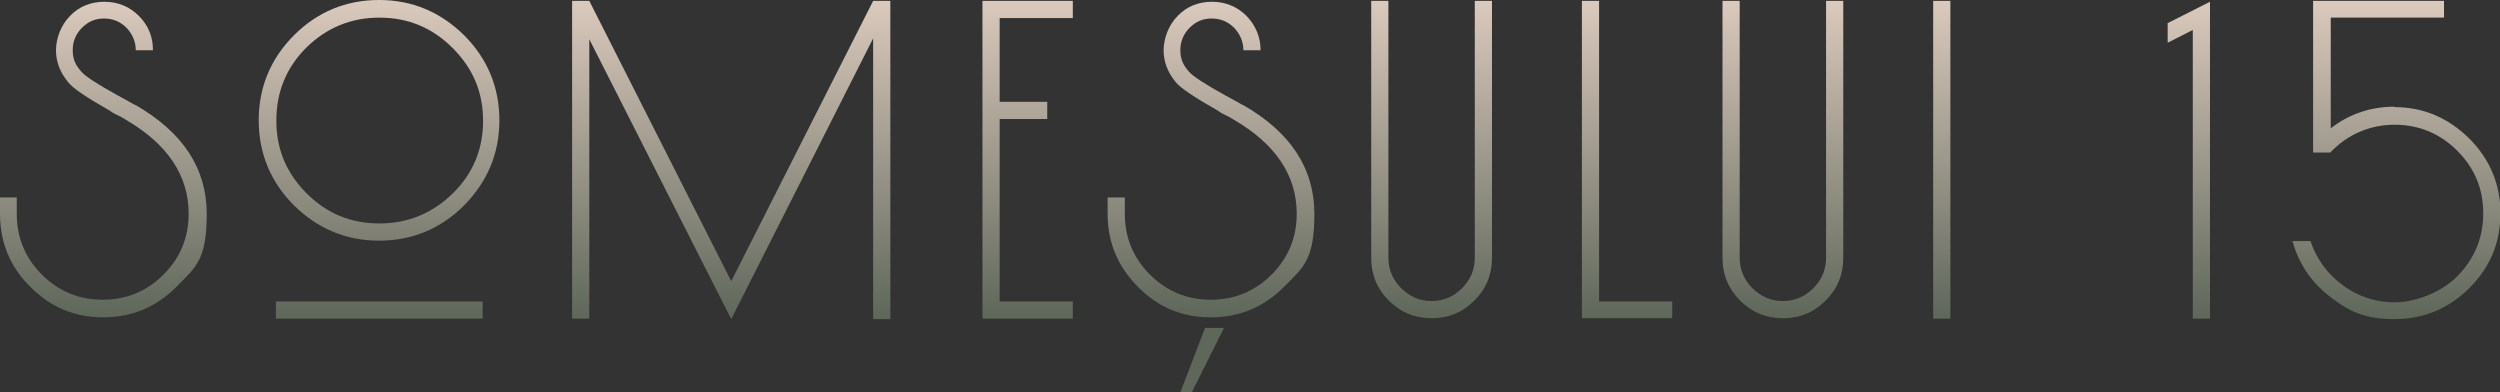 <?xml version="1.0" encoding="UTF-8"?>
<svg xmlns="http://www.w3.org/2000/svg" xmlns:xlink="http://www.w3.org/1999/xlink" version="1.1" viewBox="0 0 567.2 89">
  <rect x="0" y="0" width="567.2" height="89" fill="#333333" stroke="none"/>
  <defs>
    <style>
      .cls-1 {
        fill: url(#linear-gradient-8);
      }

      .cls-2 {
        fill: url(#linear-gradient-7);
      }

      .cls-3 {
        fill: url(#linear-gradient-5);
      }

      .cls-4 {
        fill: url(#linear-gradient-6);
      }

      .cls-5 {
        fill: url(#linear-gradient-9);
      }

      .cls-6 {
        fill: url(#linear-gradient-4);
      }

      .cls-7 {
        fill: url(#linear-gradient-3);
      }

      .cls-8 {
        fill: url(#linear-gradient-2);
      }

      .cls-9 {
        fill: url(#linear-gradient);
      }

      .cls-10 {
        fill: url(#linear-gradient-10);
      }

      .cls-11 {
        fill: url(#linear-gradient-11);
      }

      .cls-12 {
        fill: url(#linear-gradient-12);
      }
    </style>
    <linearGradient id="linear-gradient" x1="23.4" y1="72" x2="23.4" y2=".4" gradientUnits="userSpaceOnUse">
      <stop offset="0" stop-color="#5e675a"/>
      <stop offset="1" stop-color="#dbc9bd"/>
    </linearGradient>
    <linearGradient id="linear-gradient-2" x1="86" y1="72.3" x2="86" y2="0" gradientUnits="userSpaceOnUse">
      <stop offset="0" stop-color="#5e675a"/>
      <stop offset="1" stop-color="#dbc9bd"/>
    </linearGradient>
    <linearGradient id="linear-gradient-3" x1="165.9" y1="72.4" x2="165.9" y2=".2" gradientUnits="userSpaceOnUse">
      <stop offset="0" stop-color="#5e675a"/>
      <stop offset="1" stop-color="#dbc9bd"/>
    </linearGradient>
    <linearGradient id="linear-gradient-4" x1="233.2" y1="72.3" x2="233.2" y2=".2" gradientUnits="userSpaceOnUse">
      <stop offset="0" stop-color="#5e675a"/>
      <stop offset="1" stop-color="#dbc9bd"/>
    </linearGradient>
    <linearGradient id="linear-gradient-5" x1="274.8" y1="72" x2="274.8" y2=".4" gradientUnits="userSpaceOnUse">
      <stop offset="0" stop-color="#5e675a"/>
      <stop offset="1" stop-color="#dbc9bd"/>
    </linearGradient>
    <linearGradient id="linear-gradient-6" x1="272.7" y1="112.5" x2="272.7" y2="112.2" gradientUnits="userSpaceOnUse">
      <stop offset="0" stop-color="#fff"/>
      <stop offset="1" stop-color="#5e675a"/>
    </linearGradient>
    <linearGradient id="linear-gradient-7" x1="324.8" y1="72.2" x2="324.8" y2=".2" gradientUnits="userSpaceOnUse">
      <stop offset="0" stop-color="#5e675a"/>
      <stop offset="1" stop-color="#dbc9bd"/>
    </linearGradient>
    <linearGradient id="linear-gradient-8" x1="369.2" y1="72.3" x2="369.2" y2=".2" gradientUnits="userSpaceOnUse">
      <stop offset="0" stop-color="#5e675a"/>
      <stop offset="1" stop-color="#dbc9bd"/>
    </linearGradient>
    <linearGradient id="linear-gradient-9" x1="404.5" y1="72.2" x2="404.5" y2=".2" gradientUnits="userSpaceOnUse">
      <stop offset="0" stop-color="#5e675a"/>
      <stop offset="1" stop-color="#dbc9bd"/>
    </linearGradient>
    <linearGradient id="linear-gradient-10" x1="440.6" y1="72.3" x2="440.6" y2=".2" gradientUnits="userSpaceOnUse">
      <stop offset="0" stop-color="#5e675a"/>
      <stop offset="1" stop-color="#dbc9bd"/>
    </linearGradient>
    <linearGradient id="linear-gradient-11" x1="496.6" y1="72.3" x2="496.6" y2=".4" gradientUnits="userSpaceOnUse">
      <stop offset="0" stop-color="#5e675a"/>
      <stop offset="1" stop-color="#dbc9bd"/>
    </linearGradient>
    <linearGradient id="linear-gradient-12" x1="543.6" y1="72.3" x2="543.6" y2=".2" gradientUnits="userSpaceOnUse">
      <stop offset="0" stop-color="#5e675a"/>
      <stop offset="1" stop-color="#dbc9bd"/>
    </linearGradient>
  </defs>
  <!-- Generator: Adobe Illustrator 28.7.3, SVG Export Plug-In . SVG Version: 1.2.0 Build 164)  -->
  <g>
    <g id="Layer_2">
      <g id="Layer_1-2">
        <g>
          <path class="cls-9" d="M30.7,23.8c10.8,6.2,16.2,14.4,16.2,24.7s-2.3,12-6.9,16.6-10.1,6.9-16.6,6.9-11.9-2.3-16.5-6.9C2.3,60.6,0,55,0,48.5v-3.7h3.8v3.7c0,5.4,1.9,10,5.7,13.8,3.8,3.8,8.4,5.7,13.8,5.7s10-1.9,13.8-5.7,5.7-8.4,5.7-13.8c0-8.7-4.8-15.8-14.2-21.3-.5-.3-1.1-.7-2-1.1s-1.4-.8-1.7-1c-5.1-2.9-8.3-5-9.4-6.4-1.9-2.3-2.8-4.7-2.8-7.3s1.1-5.7,3.2-7.8c2.1-2.2,4.8-3.2,7.8-3.2s5.7,1.1,7.8,3.2c2.2,2.2,3.2,4.8,3.2,7.8h-3.9c0-1.9-.7-3.6-2.1-5.1-1.4-1.4-3.1-2.1-5.1-2.1s-3.6.7-5,2.1-2.1,3.1-2.1,5.1.6,3.3,1.9,4.8c.9,1.1,3.7,2.9,8.4,5.5.8.4,2,1.1,3.8,2.1h0Z"/>
          <path class="cls-8" d="M105.3,46.6c-5.3,5.3-11.8,8-19.3,8s-13.9-2.7-19.3-8c-5.3-5.3-8-11.8-8-19.3s2.7-14,8-19.3c5.3-5.3,11.8-8,19.3-8s13.9,2.7,19.3,8c5.3,5.3,8,11.8,8,19.3s-2.7,13.9-8,19.3ZM69.5,10.8c-4.6,4.6-6.8,10.1-6.8,16.6s2.3,11.9,6.9,16.5,10.1,6.8,16.5,6.8,12-2.3,16.6-6.8c4.6-4.5,6.9-10,6.9-16.5s-2.3-11.9-6.9-16.5c-4.6-4.6-10.1-6.9-16.6-6.9s-12,2.3-16.6,6.8ZM109.5,72.3h-46.9v-3.9h46.9v3.9Z"/>
          <path class="cls-7" d="M198.1.2h3.9v72.2h-3.9V8.7l-32.2,63.7-32.2-63.5v63.4h-3.9V.2h3.9c0,0,32.2,63.6,32.2,63.6L198.1.2Z"/>
          <path class="cls-6" d="M243.4,4.1h-16.6v19h10.8v3.9h-10.8v41.4h16.6v3.9h-20.5V.2h20.5v3.9Z"/>
          <path class="cls-3" d="M282,23.8c10.8,6.2,16.2,14.4,16.2,24.7s-2.3,12-6.9,16.6-10.1,6.9-16.6,6.9-12-2.3-16.5-6.9c-4.6-4.6-6.9-10.1-6.9-16.6v-3.7h3.9v3.7c0,5.4,1.9,10,5.7,13.8,3.8,3.8,8.4,5.7,13.8,5.7s10-1.9,13.8-5.7c3.8-3.8,5.7-8.4,5.7-13.8,0-8.7-4.8-15.8-14.2-21.3-.5-.3-1.1-.7-2-1.1s-1.4-.8-1.7-1c-5.1-2.9-8.3-5-9.5-6.4-1.9-2.3-2.8-4.7-2.8-7.3s1.1-5.7,3.2-7.8c2.1-2.2,4.8-3.2,7.8-3.2s5.7,1.1,7.8,3.2c2.1,2.2,3.2,4.8,3.2,7.8h-3.9c0-1.9-.7-3.6-2.1-5.1-1.4-1.4-3.1-2.1-5.1-2.1s-3.6.7-5,2.1-2.1,3.1-2.1,5.1.6,3.3,1.9,4.8c.9,1.1,3.7,2.9,8.4,5.5.8.4,2,1.1,3.8,2.1h0Z"/>
          <path class="cls-4" d="M273.4,74.4h4.3l-7.3,14.6h-2.6l5.6-14.6h0Z"/>
          <path class="cls-2" d="M334.6.2h3.9v58.3c0,3.8-1.3,7-4,9.7-2.7,2.7-5.9,4-9.7,4s-7-1.3-9.7-4-4-5.9-4-9.7V.2h3.9v58.3c0,2.7,1,5,2.9,6.9s4.2,2.9,6.9,2.9,5-1,6.9-2.9c1.9-1.9,2.9-4.2,2.9-6.9V.2Z"/>
          <path class="cls-1" d="M362.8,68.4h16.6v3.8h-20.5V.2h3.9v68.3h0Z"/>
          <path class="cls-5" d="M414.3.2h3.9v58.3c0,3.8-1.3,7-4,9.7-2.7,2.7-5.9,4-9.7,4s-7-1.3-9.7-4-4-5.9-4-9.7V.2h3.9v58.3c0,2.7,1,5,2.9,6.9s4.2,2.9,6.9,2.9,5-1,6.9-2.9c1.9-1.9,2.9-4.2,2.9-6.9V.2Z"/>
          <path class="cls-10" d="M442.5,72.3h-3.9V.2h3.9v72.2h0Z"/>
          <path class="cls-11" d="M491.7,5.3l9.7-4.9v71.9h-3.9V6.8l-5.7,2.9v-4.4h0Z"/>
          <path class="cls-12" d="M543.2,24.3c6.6,0,12.2,2.4,17,7.1,4.7,4.7,7.1,10.4,7.1,17s-2.3,12.2-7,16.9c-4.7,4.7-10.4,7.1-17,7.1s-10.1-1.6-14.3-4.8c-4.3-3.2-7.2-7.3-8.7-12.3l-.2-.6h4.1c1.4,4.1,3.8,7.4,7.3,10,3.5,2.6,7.5,3.9,11.8,3.9s10.3-2,14.2-5.9c3.9-4,5.9-8.7,5.9-14.3s-2-10.3-5.9-14.2c-3.9-3.9-8.7-5.9-14.2-5.9s-10.6,2.1-14.6,6.3h-3.9V.2h29.7v3.8h-25.7v25.1c4.3-3.3,9.1-4.9,14.6-4.9h0Z"/>
        </g>
      </g>
    </g>
  </g>
</svg>